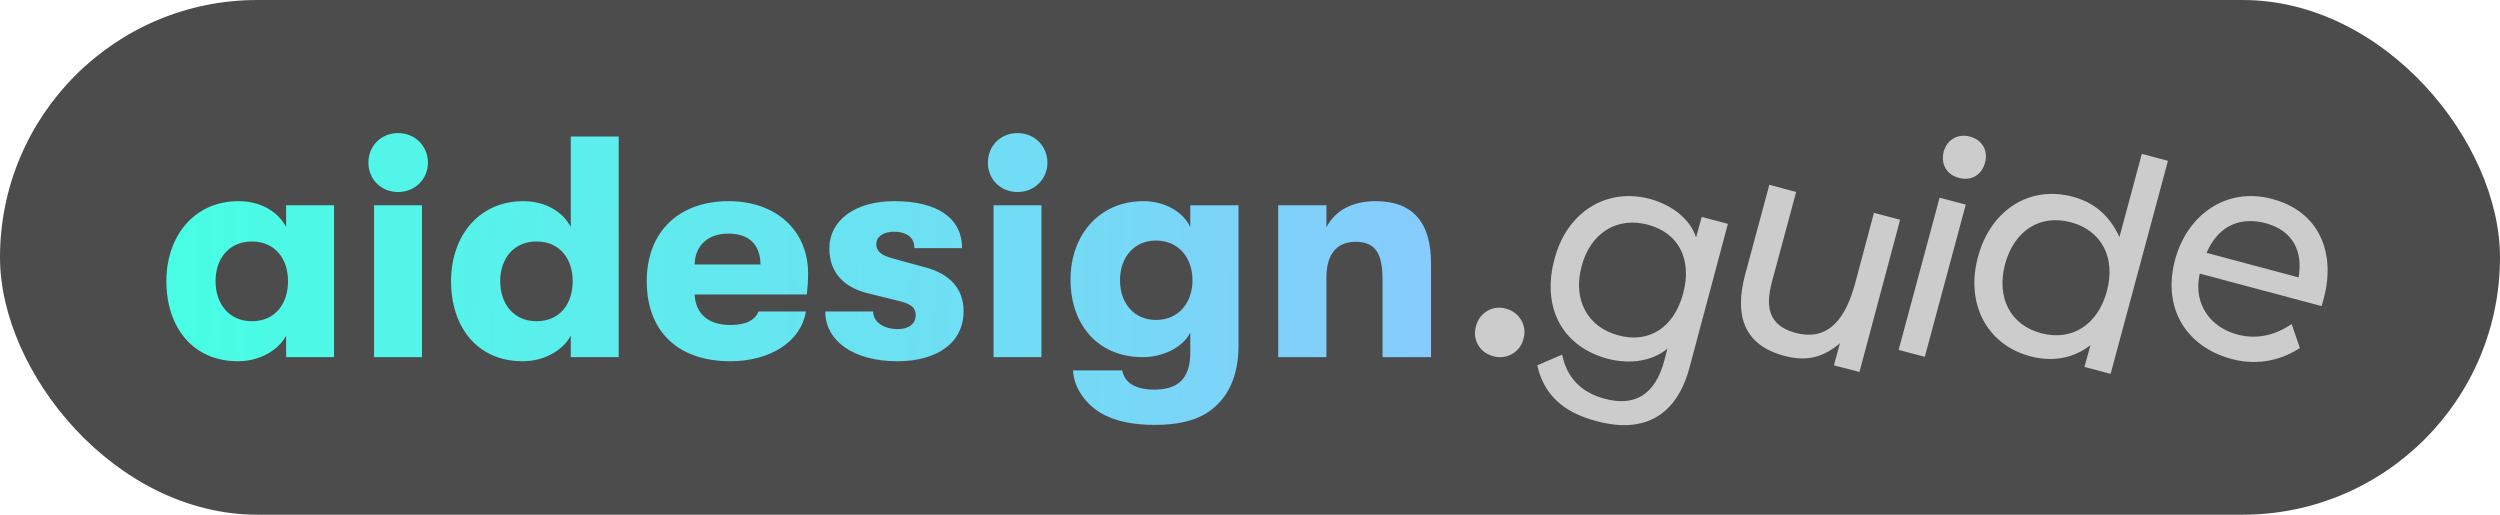 <svg width="238" height="49" viewBox="0 0 238 49" fill="none" xmlns="http://www.w3.org/2000/svg">
<rect width="238" height="49" rx="24.5" fill="#4C4C4C"/>
<path d="M22.65 34.39C18.33 34.39 15.84 31.12 15.84 26.77C15.84 22.45 18.51 19.15 22.71 19.15C24.81 19.15 26.46 20.14 27.24 21.61V19.54H31.8V34H27.24V31.96C26.46 33.4 24.66 34.39 22.65 34.39ZM23.97 30.58C26.25 30.58 27.42 28.87 27.42 26.77C27.42 24.7 26.25 22.99 23.97 22.99C21.84 22.99 20.52 24.58 20.52 26.77C20.52 28.96 21.84 30.58 23.97 30.58ZM37.891 18.28C36.241 18.28 35.071 17.02 35.071 15.49C35.071 13.93 36.241 12.67 37.891 12.67C39.541 12.67 40.741 13.93 40.741 15.49C40.741 17.02 39.541 18.28 37.891 18.28ZM40.171 34H35.611V19.54H40.171V34ZM54.34 21.61V13H58.9V34H54.34V31.96C53.56 33.4 51.76 34.39 49.75 34.39C45.43 34.39 42.94 31.12 42.94 26.77C42.94 22.45 45.61 19.15 49.81 19.15C51.91 19.15 53.56 20.14 54.34 21.61ZM51.07 30.58C53.35 30.58 54.52 28.87 54.52 26.77C54.52 24.7 53.35 22.99 51.07 22.99C48.94 22.99 47.62 24.58 47.62 26.77C47.62 28.96 48.94 30.58 51.07 30.58ZM76.93 26.02C76.93 26.77 76.9 27.22 76.81 28.03H66.13C66.22 29.92 67.48 30.94 69.52 30.94C70.93 30.94 71.83 30.55 72.22 29.65H76.72C76.27 32.5 73.36 34.39 69.52 34.39C64.6 34.39 61.57 31.6 61.57 26.77C61.57 22.03 64.66 19.15 69.37 19.15C73.87 19.15 76.93 21.94 76.93 26.02ZM66.13 25.18H72.4C72.37 23.26 71.29 22.24 69.34 22.24C67.36 22.24 66.16 23.41 66.13 25.18ZM85.405 34.39C81.295 34.39 78.565 32.47 78.565 29.65H83.125C83.125 30.64 84.085 31.33 85.495 31.33C86.485 31.33 87.175 30.85 87.175 30.01C87.175 29.35 86.845 28.96 85.615 28.66L82.585 27.91C80.275 27.34 78.955 25.87 78.955 23.68C78.955 20.95 81.415 19.15 85.135 19.15C89.215 19.15 91.585 20.74 91.585 23.62H87.055C87.055 22.6 86.305 22.06 85.075 22.06C84.085 22.06 83.425 22.54 83.425 23.23C83.425 23.89 83.845 24.31 85.015 24.61L88.075 25.45C90.355 26.05 91.735 27.43 91.735 29.62C91.735 32.62 89.245 34.39 85.405 34.39ZM96.865 18.28C95.215 18.28 94.045 17.02 94.045 15.49C94.045 13.93 95.215 12.67 96.865 12.67C98.515 12.67 99.715 13.93 99.715 15.49C99.715 17.02 98.515 18.28 96.865 18.28ZM99.145 34H94.585V19.54H99.145V34ZM113.314 21.61V19.54H117.904V33.07C117.874 35.86 116.884 37.93 115.114 39.16C113.794 40.09 112.024 40.45 109.954 40.45C107.884 40.45 106.144 40.12 104.734 39.28C103.264 38.38 102.214 36.82 102.154 35.26H106.834C107.044 36.4 108.034 37.09 109.894 37.09C112.024 37.09 113.314 36.16 113.314 33.58V31.66C112.594 33.1 110.674 34 108.784 34C104.494 34 101.914 30.88 101.914 26.62C101.914 22.36 104.674 19.15 108.844 19.15C110.824 19.15 112.594 20.11 113.314 21.61ZM110.044 30.46C112.234 30.46 113.524 28.78 113.524 26.68C113.524 24.58 112.234 22.9 110.044 22.9C107.974 22.9 106.624 24.49 106.624 26.68C106.624 28.87 107.974 30.46 110.044 30.46ZM126.275 34H121.685V19.54H126.275V21.64C127.115 20.02 128.765 19.15 130.955 19.15C134.465 19.15 136.235 21.13 136.235 25.06V34H131.615V26.56C131.615 24.13 130.925 23.02 129.065 23.02C127.235 23.02 126.275 24.22 126.275 26.44V34Z" fill="url(#paint0_linear_5_69)"/>
<path d="M143.358 29.38C144.648 29.71 145.398 31 145.038 32.26C144.708 33.55 143.418 34.27 142.158 33.91C140.868 33.58 140.148 32.32 140.508 31.06C140.838 29.77 142.098 29.02 143.358 29.38ZM147.995 24.64C149.165 20.2 152.915 17.83 157.085 18.94C159.275 19.54 160.925 20.92 161.465 22.6L162.005 20.65L164.495 21.31L160.835 35.02C159.605 39.58 156.515 41.32 151.985 40.09C148.775 39.25 146.975 37.54 146.345 34.78L148.715 33.76C149.165 35.95 150.515 37.36 152.765 37.96C155.675 38.74 157.565 37.54 158.435 34.36L158.735 33.19C157.355 34.36 155.225 34.72 153.035 34.15C148.715 32.98 146.735 29.26 147.995 24.64ZM160.235 27.94C161.105 24.7 159.815 22.18 156.905 21.4C153.935 20.59 151.415 22.18 150.575 25.33C149.705 28.51 151.115 31.15 154.085 31.93C156.995 32.71 159.365 31.18 160.235 27.94ZM180.891 20.92L177.021 35.41L174.591 34.78L175.161 32.68C173.601 34 172.041 34.45 169.881 33.88C165.801 32.8 165.171 29.77 166.131 26.17L168.441 17.59L170.991 18.28L168.681 26.86C168.081 29.14 168.291 30.97 170.931 31.69C174.231 32.56 175.761 30.07 176.601 27.01L178.401 20.26L180.891 20.92ZM186.48 16.93C185.31 16.63 184.74 15.61 185.04 14.44C185.34 13.3 186.39 12.7 187.53 13C188.7 13.3 189.3 14.35 188.97 15.49C188.67 16.66 187.65 17.26 186.48 16.93ZM187.14 19.48L183.24 33.97L180.75 33.31L184.65 18.82L187.14 19.48ZM206.391 15.31L200.931 35.59L198.441 34.93L199.011 32.86C197.391 34.12 195.411 34.48 193.251 33.91C189.141 32.8 187.101 28.9 188.301 24.46C189.501 19.99 193.221 17.62 197.331 18.73C199.371 19.27 200.841 20.53 201.771 22.57L203.901 14.65L206.391 15.31ZM197.151 21.16C194.211 20.38 191.751 21.94 190.881 25.15C190.041 28.33 191.391 30.94 194.301 31.72C197.241 32.5 199.701 30.94 200.571 27.73C201.441 24.52 200.061 21.94 197.151 21.16ZM207.067 24.73C208.207 20.47 211.927 17.77 216.307 18.94C220.837 20.14 222.367 24.1 221.227 28.39L221.017 29.14L209.437 26.05L209.407 26.08C208.777 29.05 210.517 31.18 212.977 31.84C215.077 32.41 216.847 31.75 218.167 30.85L218.947 33.13C217.447 34.12 215.167 34.9 212.467 34.18C208.087 33.01 205.837 29.29 207.067 24.73ZM218.827 26.41C219.247 23.95 218.317 21.97 215.707 21.25C212.977 20.53 211.057 21.76 210.067 24.07L218.827 26.41Z" fill="#CCCCCC"/>
<defs>
<linearGradient id="paint0_linear_5_69" x1="15" y1="37.187" x2="146.064" y2="40.331" gradientUnits="userSpaceOnUse">
<stop stop-color="#47FFE4"/>
<stop offset="1" stop-color="#8BC7FF"/>
</linearGradient>
</defs>
</svg>
